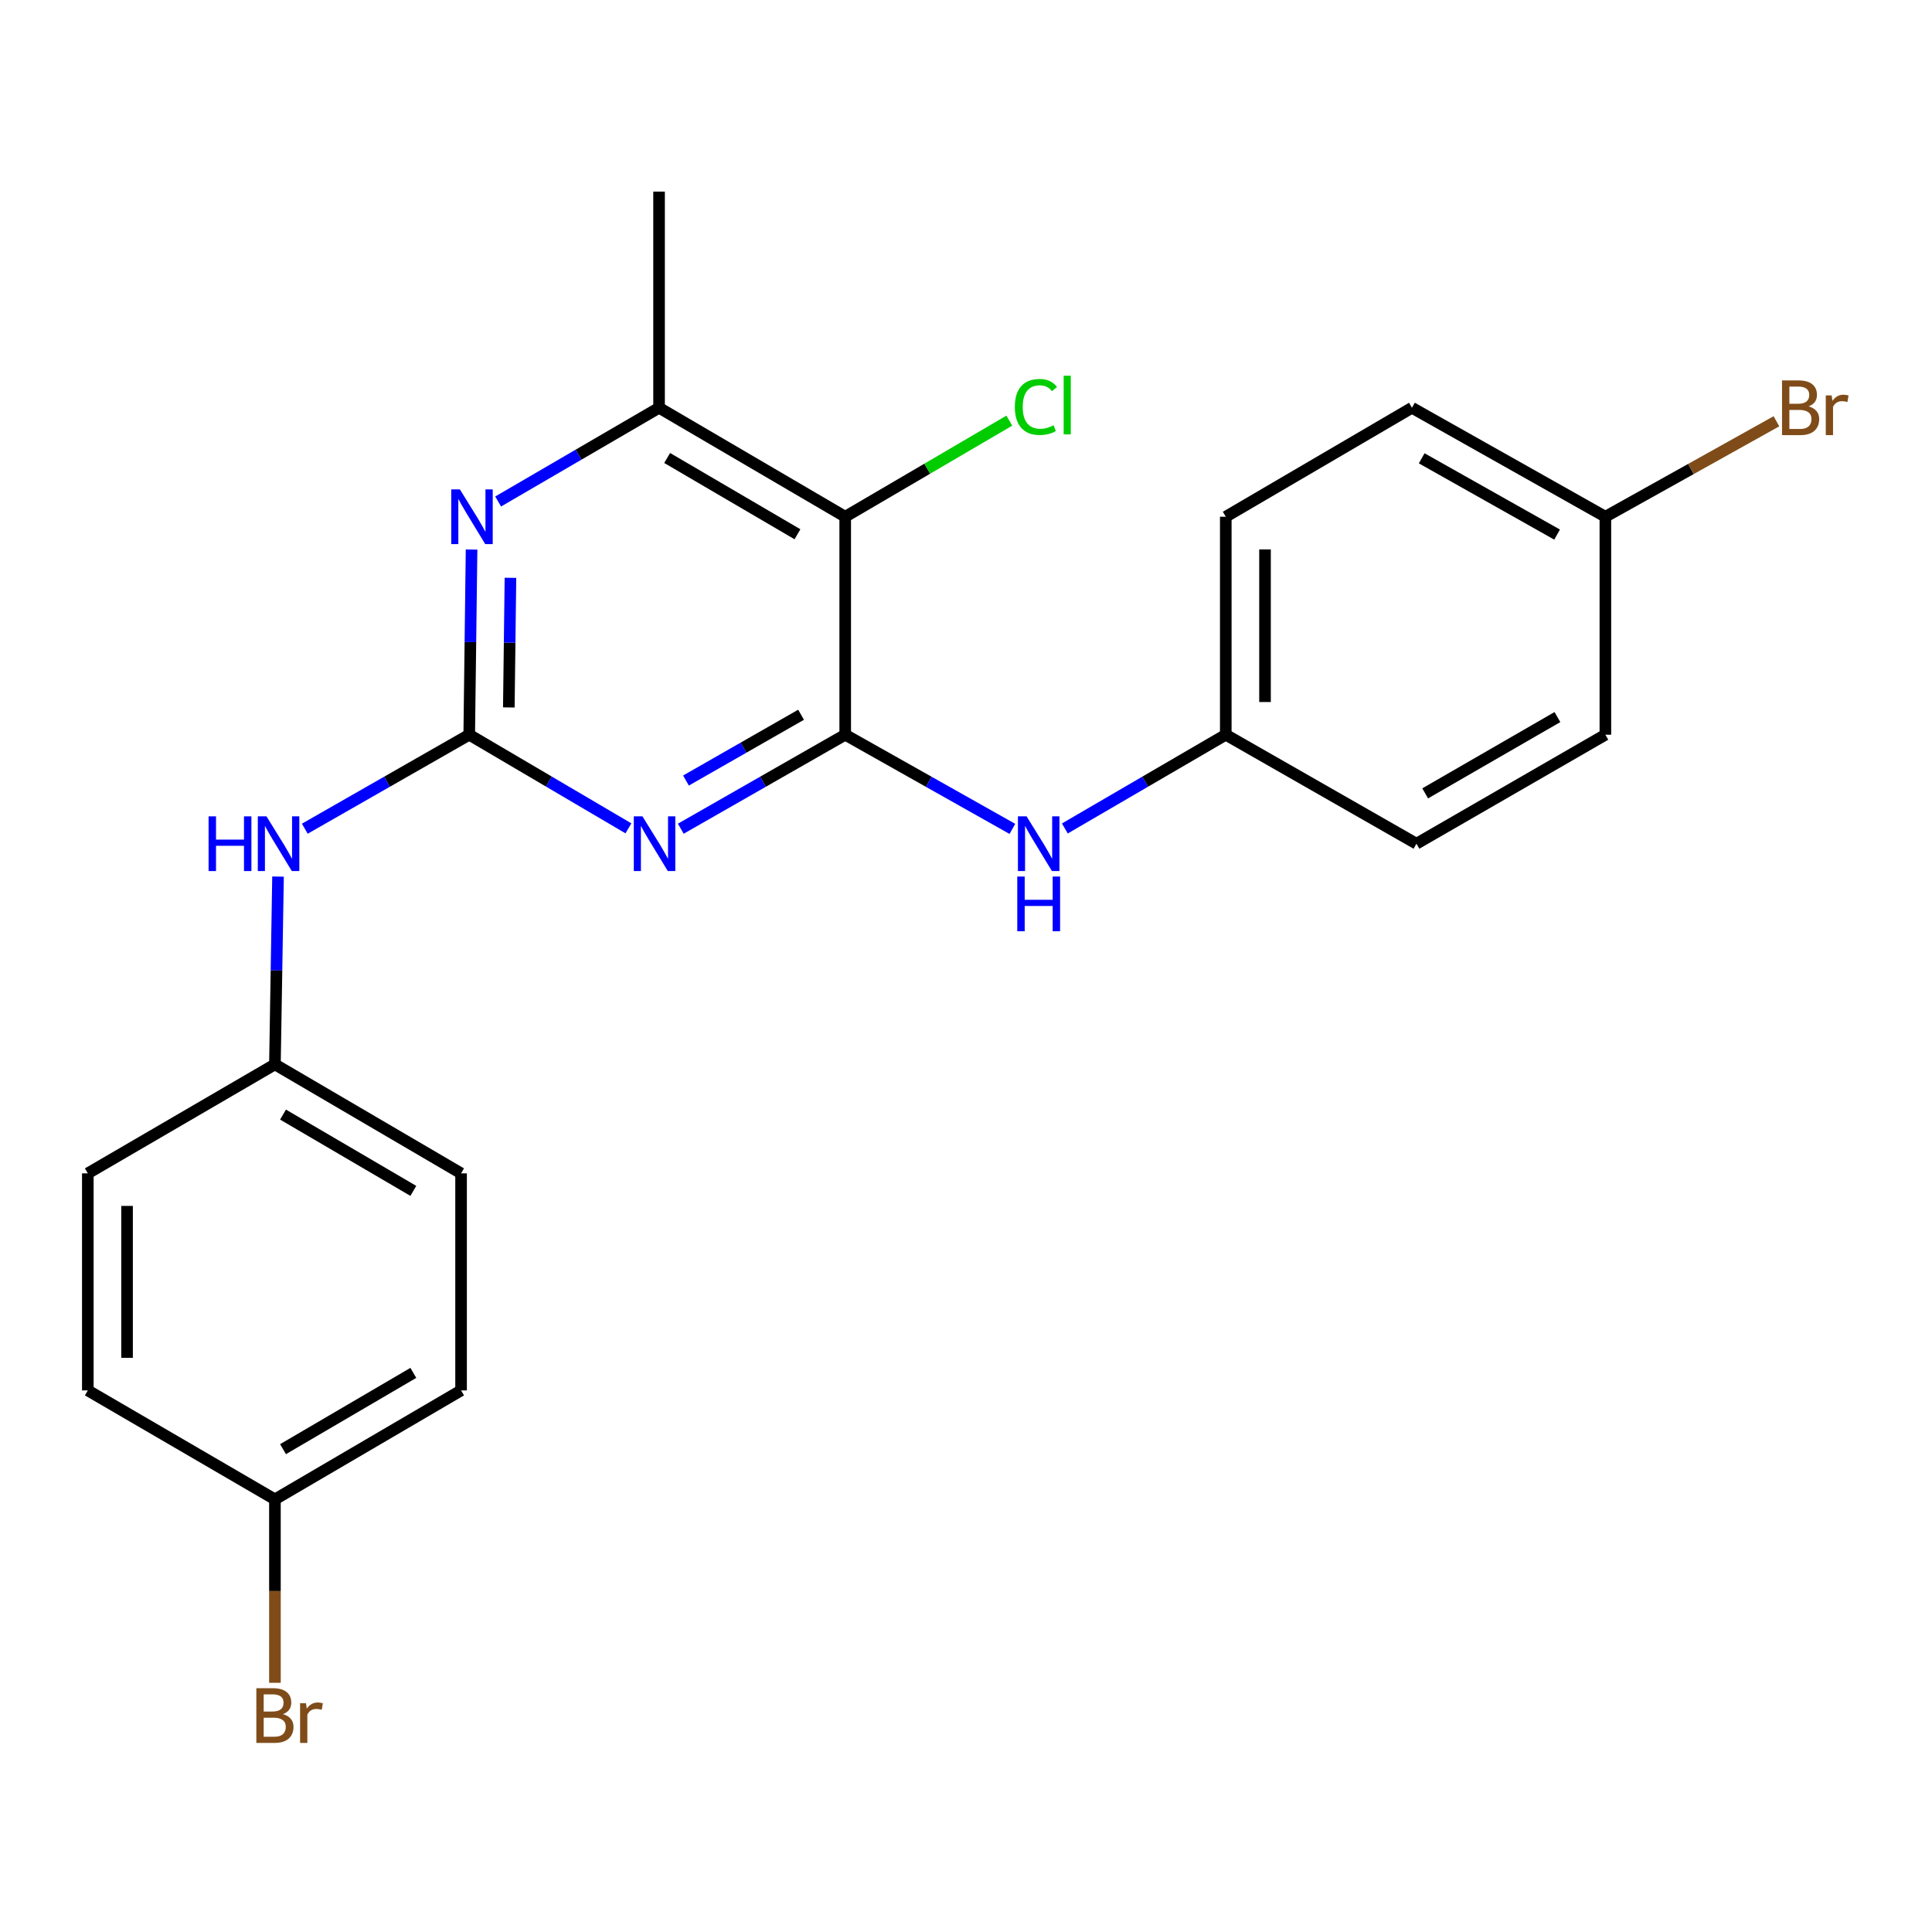 <?xml version='1.0' encoding='iso-8859-1'?>
<svg version='1.1' baseProfile='full'
              xmlns='http://www.w3.org/2000/svg'
                      xmlns:rdkit='http://www.rdkit.org/xml'
                      xmlns:xlink='http://www.w3.org/1999/xlink'
                  xml:space='preserve'
width='1000px' height='1000px' viewBox='0 0 1000 1000'>
<!-- END OF HEADER -->
<rect style='opacity:1.0;fill:#FFFFFF;stroke:none' width='1000' height='1000' x='0' y='0'> </rect>
<path class='bond-0' d='M 352.376,428.939 L 394.928,404.614' style='fill:none;fill-rule:evenodd;stroke:#0000FF;stroke-width:6px;stroke-linecap:butt;stroke-linejoin:miter;stroke-opacity:1' />
<path class='bond-0' d='M 394.928,404.614 L 437.48,380.29' style='fill:none;fill-rule:evenodd;stroke:#000000;stroke-width:6px;stroke-linecap:butt;stroke-linejoin:miter;stroke-opacity:1' />
<path class='bond-0' d='M 355.061,404.007 L 384.847,386.98' style='fill:none;fill-rule:evenodd;stroke:#0000FF;stroke-width:6px;stroke-linecap:butt;stroke-linejoin:miter;stroke-opacity:1' />
<path class='bond-0' d='M 384.847,386.98 L 414.634,369.952' style='fill:none;fill-rule:evenodd;stroke:#000000;stroke-width:6px;stroke-linecap:butt;stroke-linejoin:miter;stroke-opacity:1' />
<path class='bond-1' d='M 325.272,428.75 L 284.072,404.52' style='fill:none;fill-rule:evenodd;stroke:#0000FF;stroke-width:6px;stroke-linecap:butt;stroke-linejoin:miter;stroke-opacity:1' />
<path class='bond-1' d='M 284.072,404.52 L 242.872,380.29' style='fill:none;fill-rule:evenodd;stroke:#000000;stroke-width:6px;stroke-linecap:butt;stroke-linejoin:miter;stroke-opacity:1' />
<path class='bond-2' d='M 437.48,380.29 L 437.48,267.463' style='fill:none;fill-rule:evenodd;stroke:#000000;stroke-width:6px;stroke-linecap:butt;stroke-linejoin:miter;stroke-opacity:1' />
<path class='bond-5' d='M 437.48,380.29 L 480.745,404.662' style='fill:none;fill-rule:evenodd;stroke:#000000;stroke-width:6px;stroke-linecap:butt;stroke-linejoin:miter;stroke-opacity:1' />
<path class='bond-5' d='M 480.745,404.662 L 524.009,429.034' style='fill:none;fill-rule:evenodd;stroke:#0000FF;stroke-width:6px;stroke-linecap:butt;stroke-linejoin:miter;stroke-opacity:1' />
<path class='bond-3' d='M 242.872,380.29 L 243.476,332.367' style='fill:none;fill-rule:evenodd;stroke:#000000;stroke-width:6px;stroke-linecap:butt;stroke-linejoin:miter;stroke-opacity:1' />
<path class='bond-3' d='M 243.476,332.367 L 244.08,284.444' style='fill:none;fill-rule:evenodd;stroke:#0000FF;stroke-width:6px;stroke-linecap:butt;stroke-linejoin:miter;stroke-opacity:1' />
<path class='bond-3' d='M 263.365,366.169 L 263.788,332.623' style='fill:none;fill-rule:evenodd;stroke:#000000;stroke-width:6px;stroke-linecap:butt;stroke-linejoin:miter;stroke-opacity:1' />
<path class='bond-3' d='M 263.788,332.623 L 264.21,299.077' style='fill:none;fill-rule:evenodd;stroke:#0000FF;stroke-width:6px;stroke-linecap:butt;stroke-linejoin:miter;stroke-opacity:1' />
<path class='bond-6' d='M 242.872,380.29 L 200.32,404.614' style='fill:none;fill-rule:evenodd;stroke:#000000;stroke-width:6px;stroke-linecap:butt;stroke-linejoin:miter;stroke-opacity:1' />
<path class='bond-6' d='M 200.32,404.614 L 157.768,428.939' style='fill:none;fill-rule:evenodd;stroke:#0000FF;stroke-width:6px;stroke-linecap:butt;stroke-linejoin:miter;stroke-opacity:1' />
<path class='bond-7' d='M 437.48,267.463 L 479.95,242.592' style='fill:none;fill-rule:evenodd;stroke:#000000;stroke-width:6px;stroke-linecap:butt;stroke-linejoin:miter;stroke-opacity:1' />
<path class='bond-7' d='M 479.95,242.592 L 522.42,217.721' style='fill:none;fill-rule:evenodd;stroke:#00CC00;stroke-width:6px;stroke-linecap:butt;stroke-linejoin:miter;stroke-opacity:1' />
<path class='bond-23' d='M 437.48,267.463 L 341.13,211.062' style='fill:none;fill-rule:evenodd;stroke:#000000;stroke-width:6px;stroke-linecap:butt;stroke-linejoin:miter;stroke-opacity:1' />
<path class='bond-23' d='M 412.766,276.533 L 345.321,237.052' style='fill:none;fill-rule:evenodd;stroke:#000000;stroke-width:6px;stroke-linecap:butt;stroke-linejoin:miter;stroke-opacity:1' />
<path class='bond-4' d='M 257.836,259.576 L 299.483,235.319' style='fill:none;fill-rule:evenodd;stroke:#0000FF;stroke-width:6px;stroke-linecap:butt;stroke-linejoin:miter;stroke-opacity:1' />
<path class='bond-4' d='M 299.483,235.319 L 341.13,211.062' style='fill:none;fill-rule:evenodd;stroke:#000000;stroke-width:6px;stroke-linecap:butt;stroke-linejoin:miter;stroke-opacity:1' />
<path class='bond-22' d='M 341.13,211.062 L 341.13,99.172' style='fill:none;fill-rule:evenodd;stroke:#000000;stroke-width:6px;stroke-linecap:butt;stroke-linejoin:miter;stroke-opacity:1' />
<path class='bond-8' d='M 551.164,428.814 L 592.811,404.552' style='fill:none;fill-rule:evenodd;stroke:#0000FF;stroke-width:6px;stroke-linecap:butt;stroke-linejoin:miter;stroke-opacity:1' />
<path class='bond-8' d='M 592.811,404.552 L 634.458,380.29' style='fill:none;fill-rule:evenodd;stroke:#000000;stroke-width:6px;stroke-linecap:butt;stroke-linejoin:miter;stroke-opacity:1' />
<path class='bond-9' d='M 143.905,453.719 L 143.103,502.318' style='fill:none;fill-rule:evenodd;stroke:#0000FF;stroke-width:6px;stroke-linecap:butt;stroke-linejoin:miter;stroke-opacity:1' />
<path class='bond-9' d='M 143.103,502.318 L 142.301,550.917' style='fill:none;fill-rule:evenodd;stroke:#000000;stroke-width:6px;stroke-linecap:butt;stroke-linejoin:miter;stroke-opacity:1' />
<path class='bond-14' d='M 634.458,380.29 L 733.156,436.703' style='fill:none;fill-rule:evenodd;stroke:#000000;stroke-width:6px;stroke-linecap:butt;stroke-linejoin:miter;stroke-opacity:1' />
<path class='bond-15' d='M 634.458,380.29 L 634.458,267.463' style='fill:none;fill-rule:evenodd;stroke:#000000;stroke-width:6px;stroke-linecap:butt;stroke-linejoin:miter;stroke-opacity:1' />
<path class='bond-15' d='M 654.771,363.366 L 654.771,284.387' style='fill:none;fill-rule:evenodd;stroke:#000000;stroke-width:6px;stroke-linecap:butt;stroke-linejoin:miter;stroke-opacity:1' />
<path class='bond-16' d='M 142.301,550.917 L 45.455,607.33' style='fill:none;fill-rule:evenodd;stroke:#000000;stroke-width:6px;stroke-linecap:butt;stroke-linejoin:miter;stroke-opacity:1' />
<path class='bond-17' d='M 142.301,550.917 L 238.652,607.33' style='fill:none;fill-rule:evenodd;stroke:#000000;stroke-width:6px;stroke-linecap:butt;stroke-linejoin:miter;stroke-opacity:1' />
<path class='bond-17' d='M 146.491,576.908 L 213.936,616.398' style='fill:none;fill-rule:evenodd;stroke:#000000;stroke-width:6px;stroke-linecap:butt;stroke-linejoin:miter;stroke-opacity:1' />
<path class='bond-10' d='M 142.301,776.073 L 238.652,719.672' style='fill:none;fill-rule:evenodd;stroke:#000000;stroke-width:6px;stroke-linecap:butt;stroke-linejoin:miter;stroke-opacity:1' />
<path class='bond-10' d='M 146.492,750.083 L 213.937,710.602' style='fill:none;fill-rule:evenodd;stroke:#000000;stroke-width:6px;stroke-linecap:butt;stroke-linejoin:miter;stroke-opacity:1' />
<path class='bond-12' d='M 142.301,776.073 L 142.301,823.54' style='fill:none;fill-rule:evenodd;stroke:#000000;stroke-width:6px;stroke-linecap:butt;stroke-linejoin:miter;stroke-opacity:1' />
<path class='bond-12' d='M 142.301,823.54 L 142.301,871.006' style='fill:none;fill-rule:evenodd;stroke:#7F4C19;stroke-width:6px;stroke-linecap:butt;stroke-linejoin:miter;stroke-opacity:1' />
<path class='bond-24' d='M 142.301,776.073 L 45.455,719.672' style='fill:none;fill-rule:evenodd;stroke:#000000;stroke-width:6px;stroke-linecap:butt;stroke-linejoin:miter;stroke-opacity:1' />
<path class='bond-11' d='M 830.939,267.463 L 730.82,211.062' style='fill:none;fill-rule:evenodd;stroke:#000000;stroke-width:6px;stroke-linecap:butt;stroke-linejoin:miter;stroke-opacity:1' />
<path class='bond-11' d='M 805.951,276.701 L 735.868,237.22' style='fill:none;fill-rule:evenodd;stroke:#000000;stroke-width:6px;stroke-linecap:butt;stroke-linejoin:miter;stroke-opacity:1' />
<path class='bond-13' d='M 830.939,267.463 L 875.211,242.755' style='fill:none;fill-rule:evenodd;stroke:#000000;stroke-width:6px;stroke-linecap:butt;stroke-linejoin:miter;stroke-opacity:1' />
<path class='bond-13' d='M 875.211,242.755 L 919.482,218.046' style='fill:none;fill-rule:evenodd;stroke:#7F4C19;stroke-width:6px;stroke-linecap:butt;stroke-linejoin:miter;stroke-opacity:1' />
<path class='bond-25' d='M 830.939,267.463 L 830.939,380.29' style='fill:none;fill-rule:evenodd;stroke:#000000;stroke-width:6px;stroke-linecap:butt;stroke-linejoin:miter;stroke-opacity:1' />
<path class='bond-19' d='M 733.156,436.703 L 830.939,380.29' style='fill:none;fill-rule:evenodd;stroke:#000000;stroke-width:6px;stroke-linecap:butt;stroke-linejoin:miter;stroke-opacity:1' />
<path class='bond-19' d='M 737.672,410.646 L 806.121,371.157' style='fill:none;fill-rule:evenodd;stroke:#000000;stroke-width:6px;stroke-linecap:butt;stroke-linejoin:miter;stroke-opacity:1' />
<path class='bond-21' d='M 634.458,267.463 L 730.82,211.062' style='fill:none;fill-rule:evenodd;stroke:#000000;stroke-width:6px;stroke-linecap:butt;stroke-linejoin:miter;stroke-opacity:1' />
<path class='bond-18' d='M 45.455,607.33 L 45.455,719.672' style='fill:none;fill-rule:evenodd;stroke:#000000;stroke-width:6px;stroke-linecap:butt;stroke-linejoin:miter;stroke-opacity:1' />
<path class='bond-18' d='M 65.767,624.182 L 65.767,702.82' style='fill:none;fill-rule:evenodd;stroke:#000000;stroke-width:6px;stroke-linecap:butt;stroke-linejoin:miter;stroke-opacity:1' />
<path class='bond-20' d='M 238.652,607.33 L 238.652,719.672' style='fill:none;fill-rule:evenodd;stroke:#000000;stroke-width:6px;stroke-linecap:butt;stroke-linejoin:miter;stroke-opacity:1' />
<path  class='atom-0' d='M 332.534 422.543
L 341.814 437.543
Q 342.734 439.023, 344.214 441.703
Q 345.694 444.383, 345.774 444.543
L 345.774 422.543
L 349.534 422.543
L 349.534 450.863
L 345.654 450.863
L 335.694 434.463
Q 334.534 432.543, 333.294 430.343
Q 332.094 428.143, 331.734 427.463
L 331.734 450.863
L 328.054 450.863
L 328.054 422.543
L 332.534 422.543
' fill='#0000FF'/>
<path  class='atom-4' d='M 238.034 253.303
L 247.314 268.303
Q 248.234 269.783, 249.714 272.463
Q 251.194 275.143, 251.274 275.303
L 251.274 253.303
L 255.034 253.303
L 255.034 281.623
L 251.154 281.623
L 241.194 265.223
Q 240.034 263.303, 238.794 261.103
Q 237.594 258.903, 237.234 258.223
L 237.234 281.623
L 233.554 281.623
L 233.554 253.303
L 238.034 253.303
' fill='#0000FF'/>
<path  class='atom-6' d='M 531.362 422.543
L 540.642 437.543
Q 541.562 439.023, 543.042 441.703
Q 544.522 444.383, 544.602 444.543
L 544.602 422.543
L 548.362 422.543
L 548.362 450.863
L 544.482 450.863
L 534.522 434.463
Q 533.362 432.543, 532.122 430.343
Q 530.922 428.143, 530.562 427.463
L 530.562 450.863
L 526.882 450.863
L 526.882 422.543
L 531.362 422.543
' fill='#0000FF'/>
<path  class='atom-6' d='M 526.542 453.695
L 530.382 453.695
L 530.382 465.735
L 544.862 465.735
L 544.862 453.695
L 548.702 453.695
L 548.702 482.015
L 544.862 482.015
L 544.862 468.935
L 530.382 468.935
L 530.382 482.015
L 526.542 482.015
L 526.542 453.695
' fill='#0000FF'/>
<path  class='atom-7' d='M 107.966 422.543
L 111.806 422.543
L 111.806 434.583
L 126.286 434.583
L 126.286 422.543
L 130.126 422.543
L 130.126 450.863
L 126.286 450.863
L 126.286 437.783
L 111.806 437.783
L 111.806 450.863
L 107.966 450.863
L 107.966 422.543
' fill='#0000FF'/>
<path  class='atom-7' d='M 137.926 422.543
L 147.206 437.543
Q 148.126 439.023, 149.606 441.703
Q 151.086 444.383, 151.166 444.543
L 151.166 422.543
L 154.926 422.543
L 154.926 450.863
L 151.046 450.863
L 141.086 434.463
Q 139.926 432.543, 138.686 430.343
Q 137.486 428.143, 137.126 427.463
L 137.126 450.863
L 133.446 450.863
L 133.446 422.543
L 137.926 422.543
' fill='#0000FF'/>
<path  class='atom-8' d='M 525.28 210.631
Q 525.28 203.591, 528.56 199.911
Q 531.88 196.191, 538.16 196.191
Q 544 196.191, 547.12 200.311
L 544.48 202.471
Q 542.2 199.471, 538.16 199.471
Q 533.88 199.471, 531.6 202.351
Q 529.36 205.191, 529.36 210.631
Q 529.36 216.231, 531.68 219.111
Q 534.04 221.991, 538.6 221.991
Q 541.72 221.991, 545.36 220.111
L 546.48 223.111
Q 545 224.071, 542.76 224.631
Q 540.52 225.191, 538.04 225.191
Q 531.88 225.191, 528.56 221.431
Q 525.28 217.671, 525.28 210.631
' fill='#00CC00'/>
<path  class='atom-8' d='M 550.56 194.471
L 554.24 194.471
L 554.24 224.831
L 550.56 224.831
L 550.56 194.471
' fill='#00CC00'/>
<path  class='atom-13' d='M 146.441 887.243
Q 149.161 888.003, 150.521 889.683
Q 151.921 891.323, 151.921 893.763
Q 151.921 897.683, 149.401 899.923
Q 146.921 902.123, 142.201 902.123
L 132.681 902.123
L 132.681 873.803
L 141.041 873.803
Q 145.881 873.803, 148.321 875.763
Q 150.761 877.723, 150.761 881.323
Q 150.761 885.603, 146.441 887.243
M 136.481 877.003
L 136.481 885.883
L 141.041 885.883
Q 143.841 885.883, 145.281 884.763
Q 146.761 883.603, 146.761 881.323
Q 146.761 877.003, 141.041 877.003
L 136.481 877.003
M 142.201 898.923
Q 144.961 898.923, 146.441 897.603
Q 147.921 896.283, 147.921 893.763
Q 147.921 891.443, 146.281 890.283
Q 144.681 889.083, 141.601 889.083
L 136.481 889.083
L 136.481 898.923
L 142.201 898.923
' fill='#7F4C19'/>
<path  class='atom-13' d='M 158.361 881.563
L 158.801 884.403
Q 160.961 881.203, 164.481 881.203
Q 165.601 881.203, 167.121 881.603
L 166.521 884.963
Q 164.801 884.563, 163.841 884.563
Q 162.161 884.563, 161.041 885.243
Q 159.961 885.883, 159.081 887.443
L 159.081 902.123
L 155.321 902.123
L 155.321 881.563
L 158.361 881.563
' fill='#7F4C19'/>
<path  class='atom-14' d='M 936.135 210.342
Q 938.855 211.102, 940.215 212.782
Q 941.615 214.422, 941.615 216.862
Q 941.615 220.782, 939.095 223.022
Q 936.615 225.222, 931.895 225.222
L 922.375 225.222
L 922.375 196.902
L 930.735 196.902
Q 935.575 196.902, 938.015 198.862
Q 940.455 200.822, 940.455 204.422
Q 940.455 208.702, 936.135 210.342
M 926.175 200.102
L 926.175 208.982
L 930.735 208.982
Q 933.535 208.982, 934.975 207.862
Q 936.455 206.702, 936.455 204.422
Q 936.455 200.102, 930.735 200.102
L 926.175 200.102
M 931.895 222.022
Q 934.655 222.022, 936.135 220.702
Q 937.615 219.382, 937.615 216.862
Q 937.615 214.542, 935.975 213.382
Q 934.375 212.182, 931.295 212.182
L 926.175 212.182
L 926.175 222.022
L 931.895 222.022
' fill='#7F4C19'/>
<path  class='atom-14' d='M 948.055 204.662
L 948.495 207.502
Q 950.655 204.302, 954.175 204.302
Q 955.295 204.302, 956.815 204.702
L 956.215 208.062
Q 954.495 207.662, 953.535 207.662
Q 951.855 207.662, 950.735 208.342
Q 949.655 208.982, 948.775 210.542
L 948.775 225.222
L 945.015 225.222
L 945.015 204.662
L 948.055 204.662
' fill='#7F4C19'/>
</svg>
